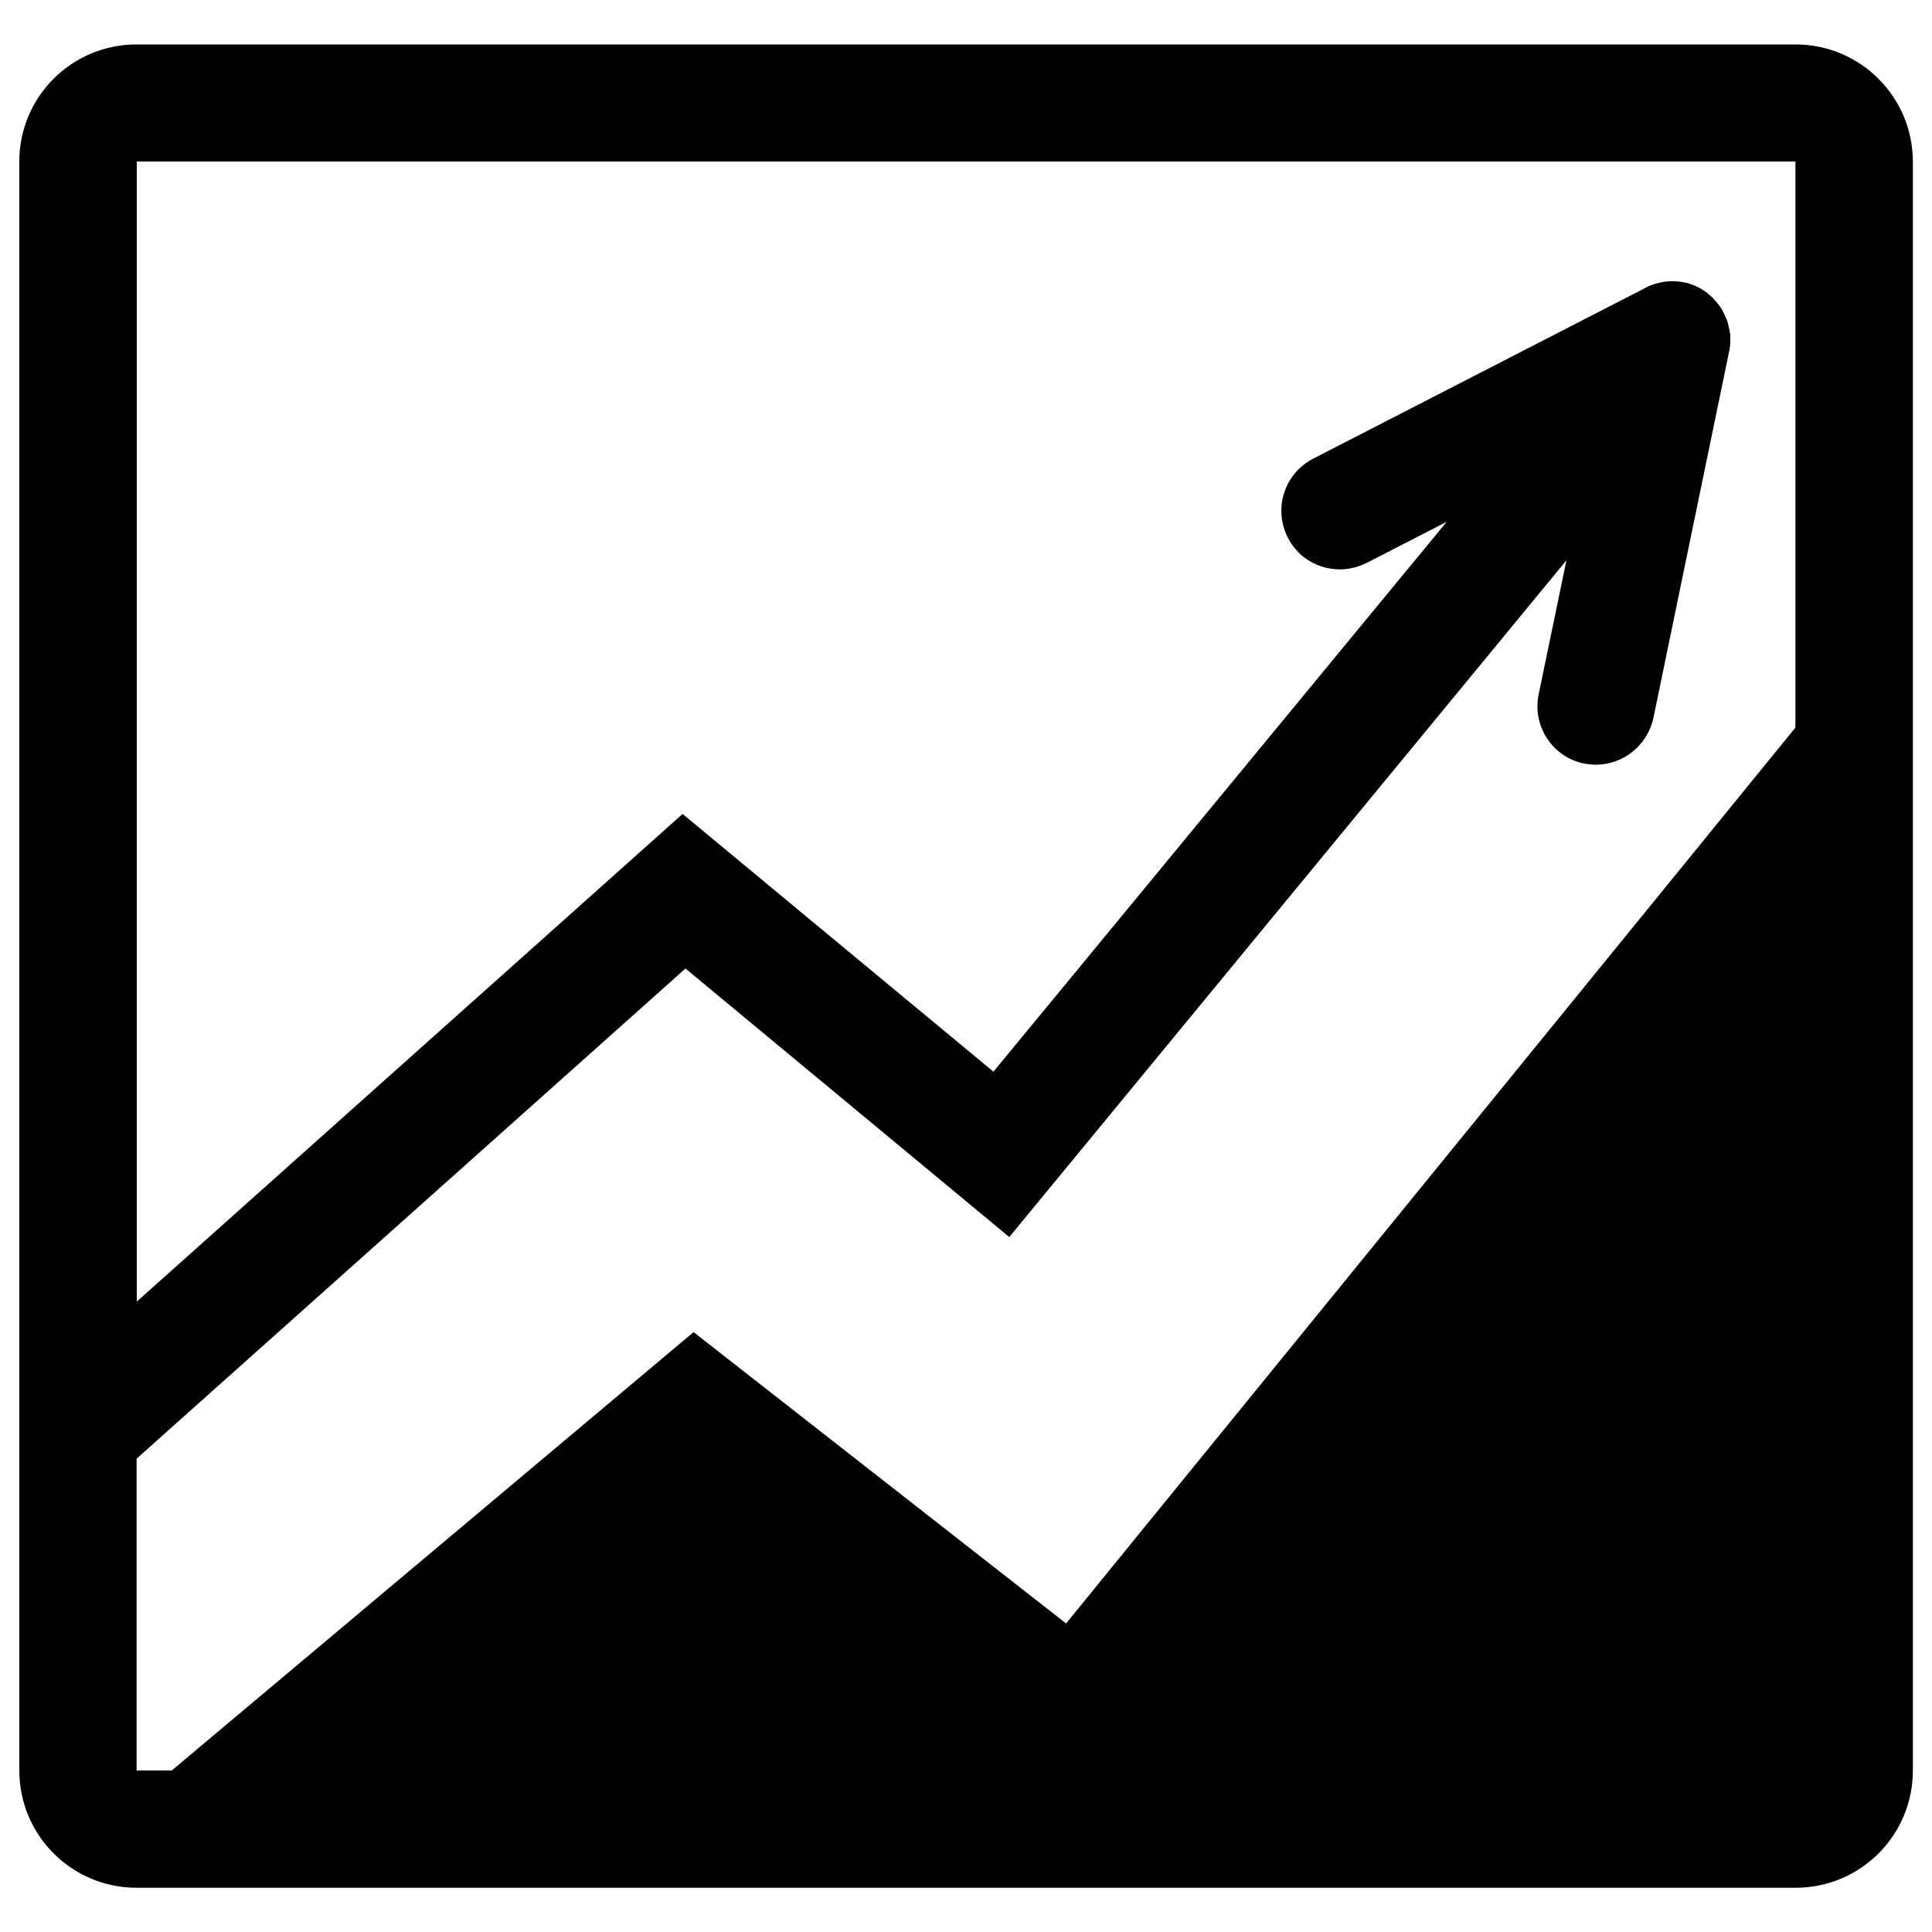 <svg xmlns="http://www.w3.org/2000/svg" xmlns:xlink="http://www.w3.org/1999/xlink" x="0px" y="0px" viewBox="0 0 1000 1000" xml:space="preserve"><g><path d="M929.3,23H70.7C37.1,23,10,50.1,10,83.6v832.8c0,33.5,27.1,60.7,60.7,60.7h858.7c33.5,0,60.7-27.1,60.7-60.7V83.6C990,50.1,962.9,23,929.3,23z M929.3,83.6v293L551.8,840.3L359,689.5L88.9,916.4H70.7V755l284.1-253.7l167.6,139L810.8,290l-14.4,69.4c-3.4,16.4,7.2,32.5,23.5,35.8c2.1,0.4,4.1,0.6,6.2,0.6c14,0,26.6-9.9,29.7-24.2L895,181.9l0,0c0.1-0.3,0.1-0.6,0.2-0.9c0-0.2,0.1-0.3,0.1-0.5c0,0,0,0,0-0.1v-0.1c0-0.2,0.1-0.4,0.1-0.6s0.1-0.5,0.1-0.7c0-0.1,0-0.1,0-0.2c0-0.1,0-0.3,0-0.4c0-0.3,0-0.6,0.1-0.9c0-0.1,0-0.2,0-0.3v-0.1c0,0,0,0,0-0.1c0-0.3,0-0.7,0-1c0-0.2,0-0.3,0-0.5c0-0.3,0-0.7,0-1c0-0.2,0-0.3,0-0.5c0-0.3,0-0.6-0.1-1c0-0.2,0-0.3-0.1-0.5c0-0.3-0.1-0.6-0.1-0.9c0-0.2-0.1-0.3-0.1-0.5c0-0.3-0.1-0.6-0.2-0.9c0-0.2-0.1-0.4-0.1-0.5c-0.1-0.3-0.1-0.6-0.2-0.9c0-0.2-0.1-0.4-0.1-0.5c-0.1-0.3-0.2-0.6-0.2-0.9c-0.1-0.2-0.1-0.4-0.2-0.6c-0.1-0.3-0.2-0.5-0.3-0.8c0,0,0,0,0-0.1c0,0,0,0,0-0.1c-0.1-0.2-0.1-0.3-0.2-0.5c-0.1-0.2-0.2-0.5-0.3-0.7c0-0.1-0.1-0.1-0.1-0.2c0-0.1-0.1-0.2-0.2-0.4c0-0.1-0.1-0.1-0.1-0.2c-0.1-0.2-0.1-0.3-0.2-0.5c-0.2-0.4-0.4-0.8-0.5-1.1c0-0.1-0.1-0.1-0.1-0.2l0,0c-0.2-0.4-0.4-0.8-0.6-1.1c0-0.1-0.1-0.1-0.1-0.2c-0.2-0.3-0.3-0.6-0.5-0.9c-0.1-0.2-0.2-0.3-0.3-0.5c-0.1-0.1-0.1-0.2-0.2-0.3c-1.3-1.9-2.8-3.6-4.4-5.2l-0.1-0.1c-0.2-0.2-0.4-0.4-0.6-0.5c-0.2-0.2-0.4-0.3-0.5-0.5c-0.1-0.1-0.1-0.1-0.2-0.2c-0.4-0.3-0.8-0.6-1.2-1l0,0c-0.4-0.3-0.8-0.6-1.2-0.8l-0.1-0.1c-0.4-0.2-0.7-0.5-1.1-0.7c-0.1-0.1-0.2-0.1-0.3-0.2c-0.3-0.2-0.6-0.4-0.9-0.5c-0.2-0.1-0.3-0.2-0.5-0.3c-0.3-0.1-0.5-0.3-0.8-0.4c-0.2-0.1-0.5-0.2-0.7-0.3c-0.2-0.1-0.4-0.2-0.6-0.3c-0.3-0.1-0.6-0.3-0.9-0.4c-0.1,0-0.3-0.1-0.4-0.1c-0.4-0.1-0.8-0.3-1.1-0.4c-0.1,0-0.1,0-0.2-0.1c-0.4-0.1-0.9-0.3-1.3-0.4h-0.1c-0.5-0.1-1-0.2-1.5-0.3l0,0l0,0c-0.4-0.1-0.8-0.2-1.2-0.2c-0.1,0-0.2,0-0.4-0.1c-0.3,0-0.5-0.1-0.8-0.1c-0.3,0-0.6-0.1-0.8-0.1h-0.1c-3.8-0.4-7.7,0-11.3,1.1h-0.1c-0.1,0-0.3,0.1-0.4,0.1c-1.9,0.6-3.7,1.3-5.4,2.3l-171.6,88.2c-14.9,7.7-20.8,25.9-13.1,40.9c5.3,10.5,15.9,16.4,26.9,16.4c4.6,0,9.4-1.1,13.8-3.3l41.5-21.3L514.2,554.7L353.3,421.3L70.8,673.7V83.6H929.3z"></path></g></svg>